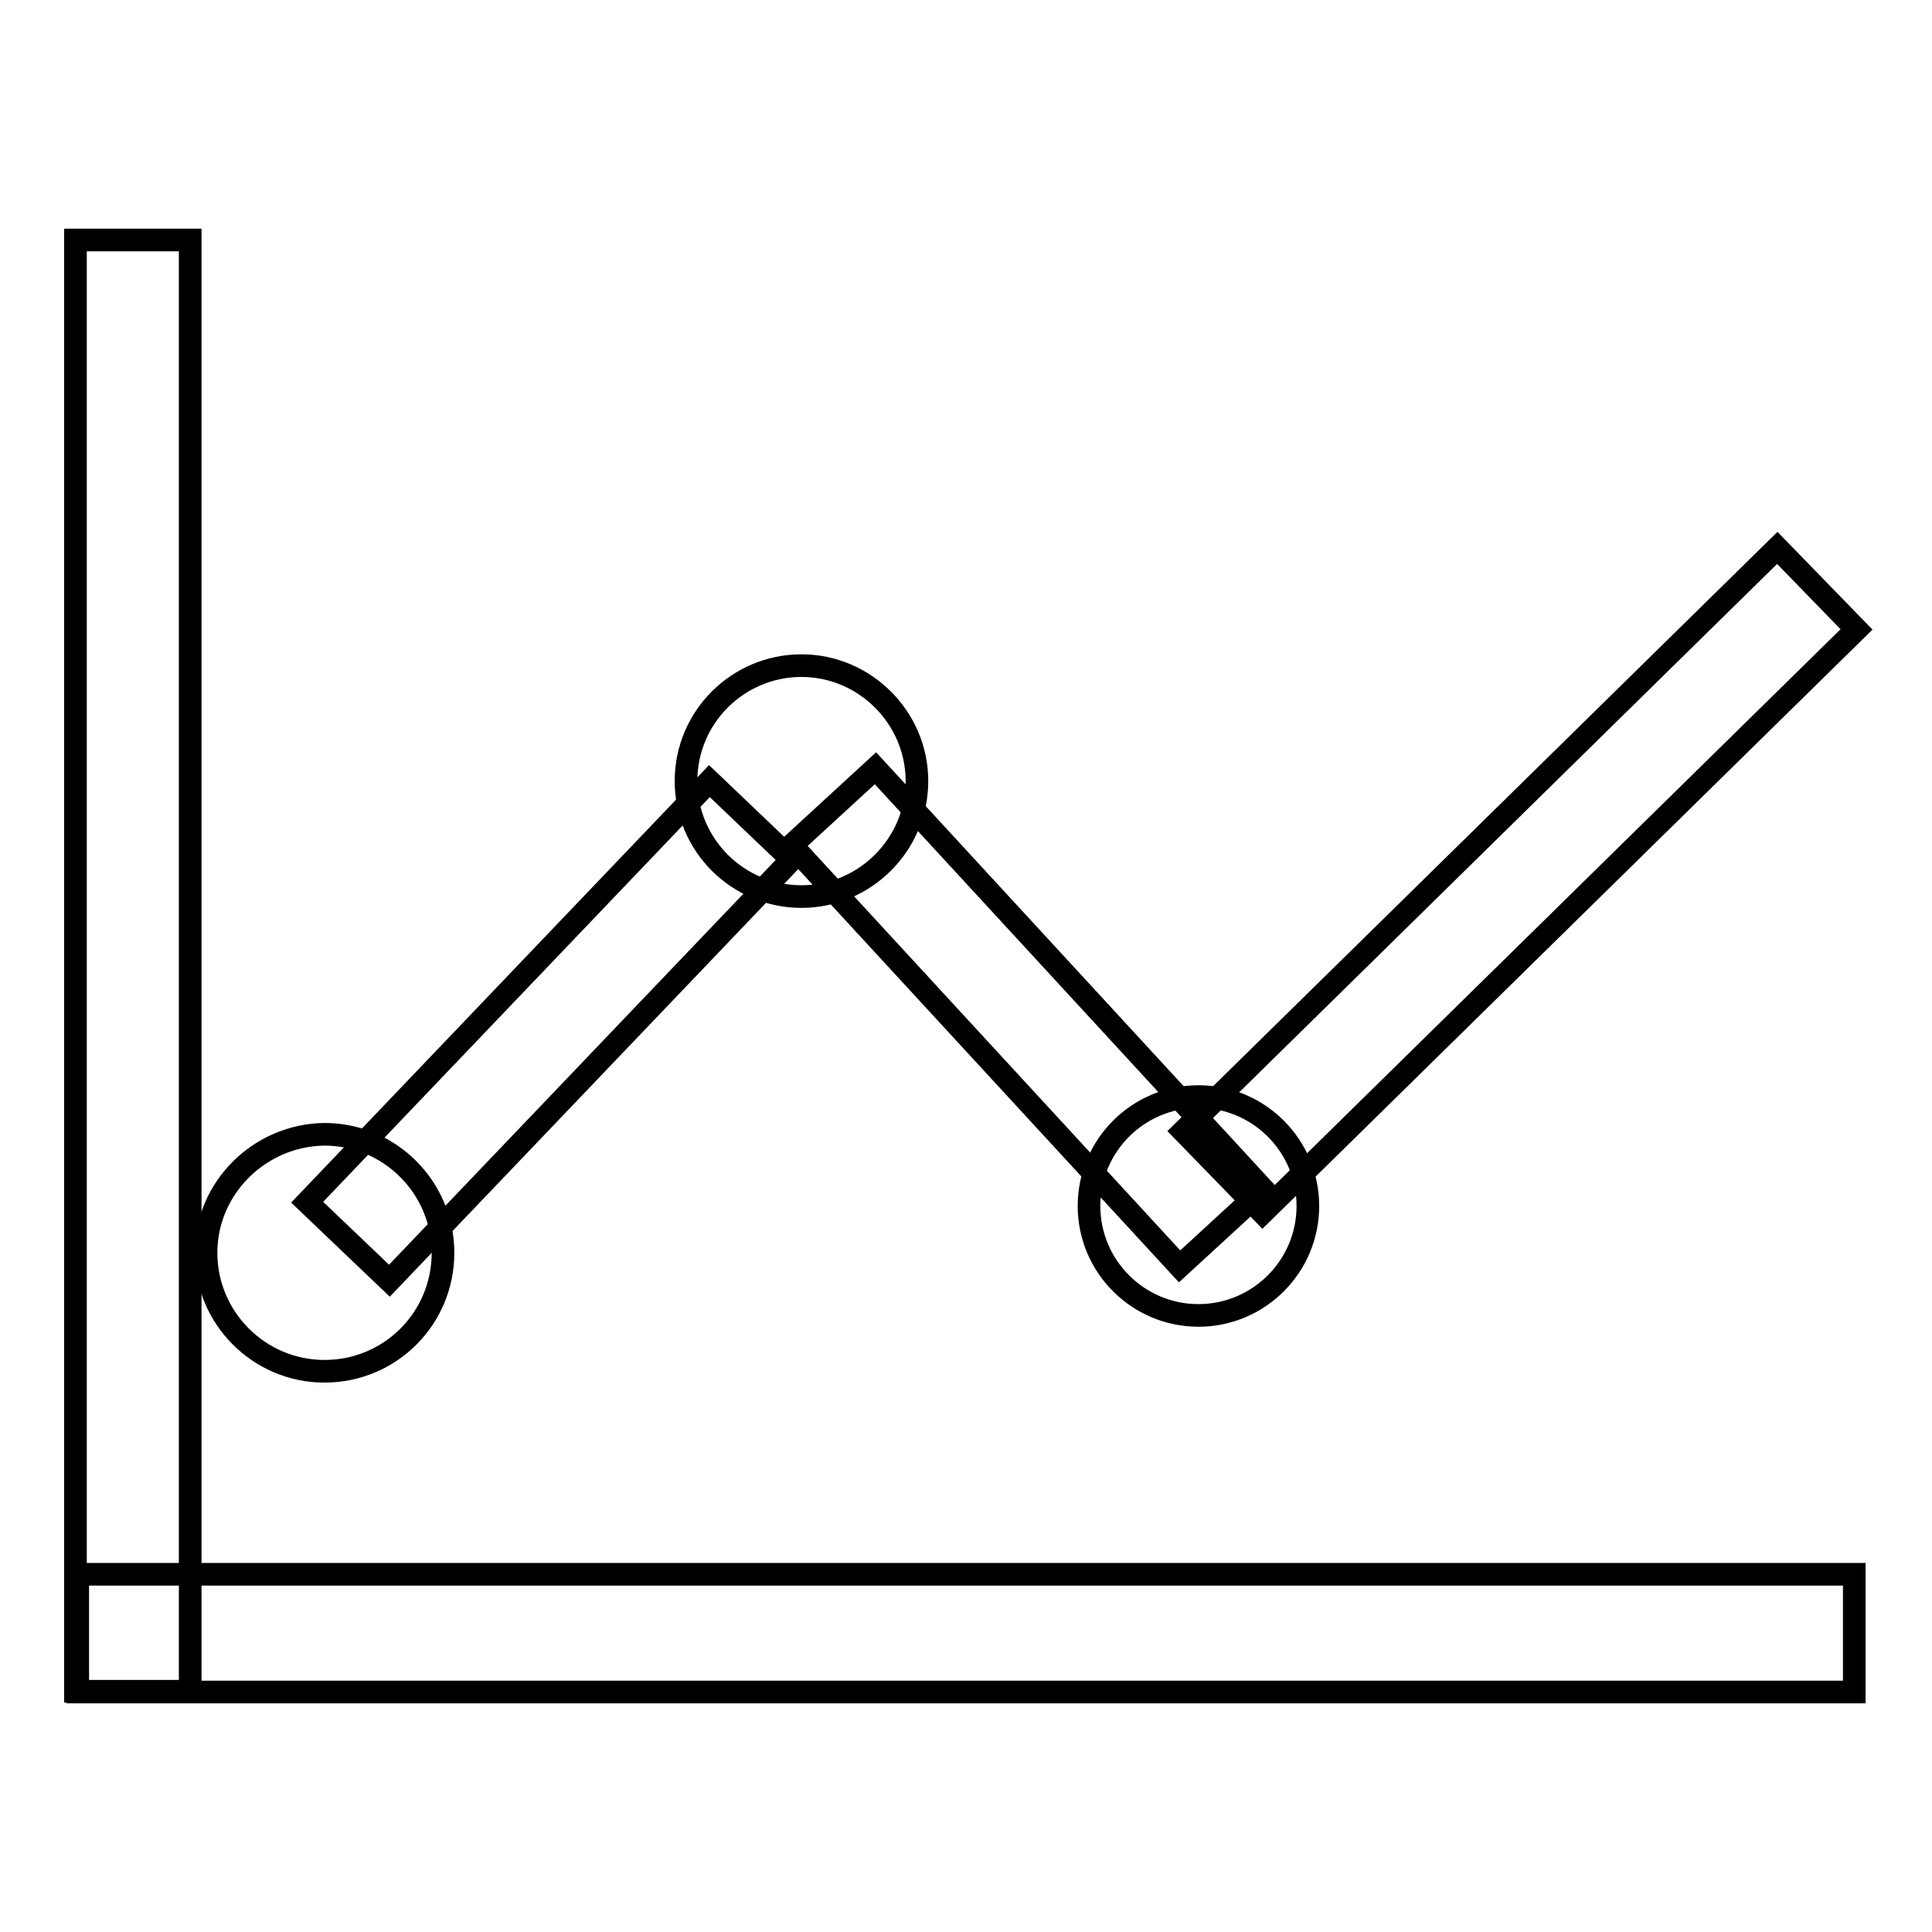 <?xml version="1.0" encoding="utf-8"?>
<!-- Svg Vector Icons : http://www.onlinewebfonts.com/icon -->
<!DOCTYPE svg PUBLIC "-//W3C//DTD SVG 1.1//EN" "http://www.w3.org/Graphics/SVG/1.1/DTD/svg11.dtd">
<svg version="1.1" xmlns="http://www.w3.org/2000/svg" xmlns:xlink="http://www.w3.org/1999/xlink" x="0px" y="0px" viewBox="0 0 256 256" enable-background="new 0 0 256 256" xml:space="preserve">
<g><g><path stroke-width="3" fill-opacity="0" stroke="#000000"  d="M10,31.8h15.2v192.3H10V31.8z"/><path stroke-width="3" fill-opacity="0" stroke="#000000"  d="M10.3,208.6h235.4v15.6H10.3V208.6L10.3,208.6z"/><path stroke-width="3" fill-opacity="0" stroke="#000000"  d="M27.3,166c0,8.6,7,15.7,15.7,15.7s15.7-7,15.7-15.7l0,0c0-8.6-7-15.7-15.7-15.7C34.4,150.4,27.3,157.4,27.3,166z"/><path stroke-width="3" fill-opacity="0" stroke="#000000"  d="M90.9,103.5c0,8.5,6.9,15.3,15.3,15.3s15.3-6.9,15.3-15.3s-6.9-15.3-15.3-15.3S90.9,95,90.9,103.5L90.9,103.5z"/><path stroke-width="3" fill-opacity="0" stroke="#000000"  d="M144.3,159.8c0,8,6.5,14.5,14.5,14.5c8,0,14.5-6.5,14.5-14.5c0-8-6.5-14.5-14.5-14.5C150.8,145.3,144.3,151.8,144.3,159.8z"/><path stroke-width="3" fill-opacity="0" stroke="#000000"  d="M40.7,159.3L94,103.5l10.9,10.4l-53.3,55.8L40.7,159.3z"/><path stroke-width="3" fill-opacity="0" stroke="#000000"  d="M156.3,167.8L104.9,112l11.1-10.2l51.4,55.8L156.3,167.8z"/><path stroke-width="3" fill-opacity="0" stroke="#000000"  d="M156.8,149.9l78.7-77.3L246,83.4l-78.7,77.3L156.8,149.9L156.8,149.9z"/></g></g>
</svg>